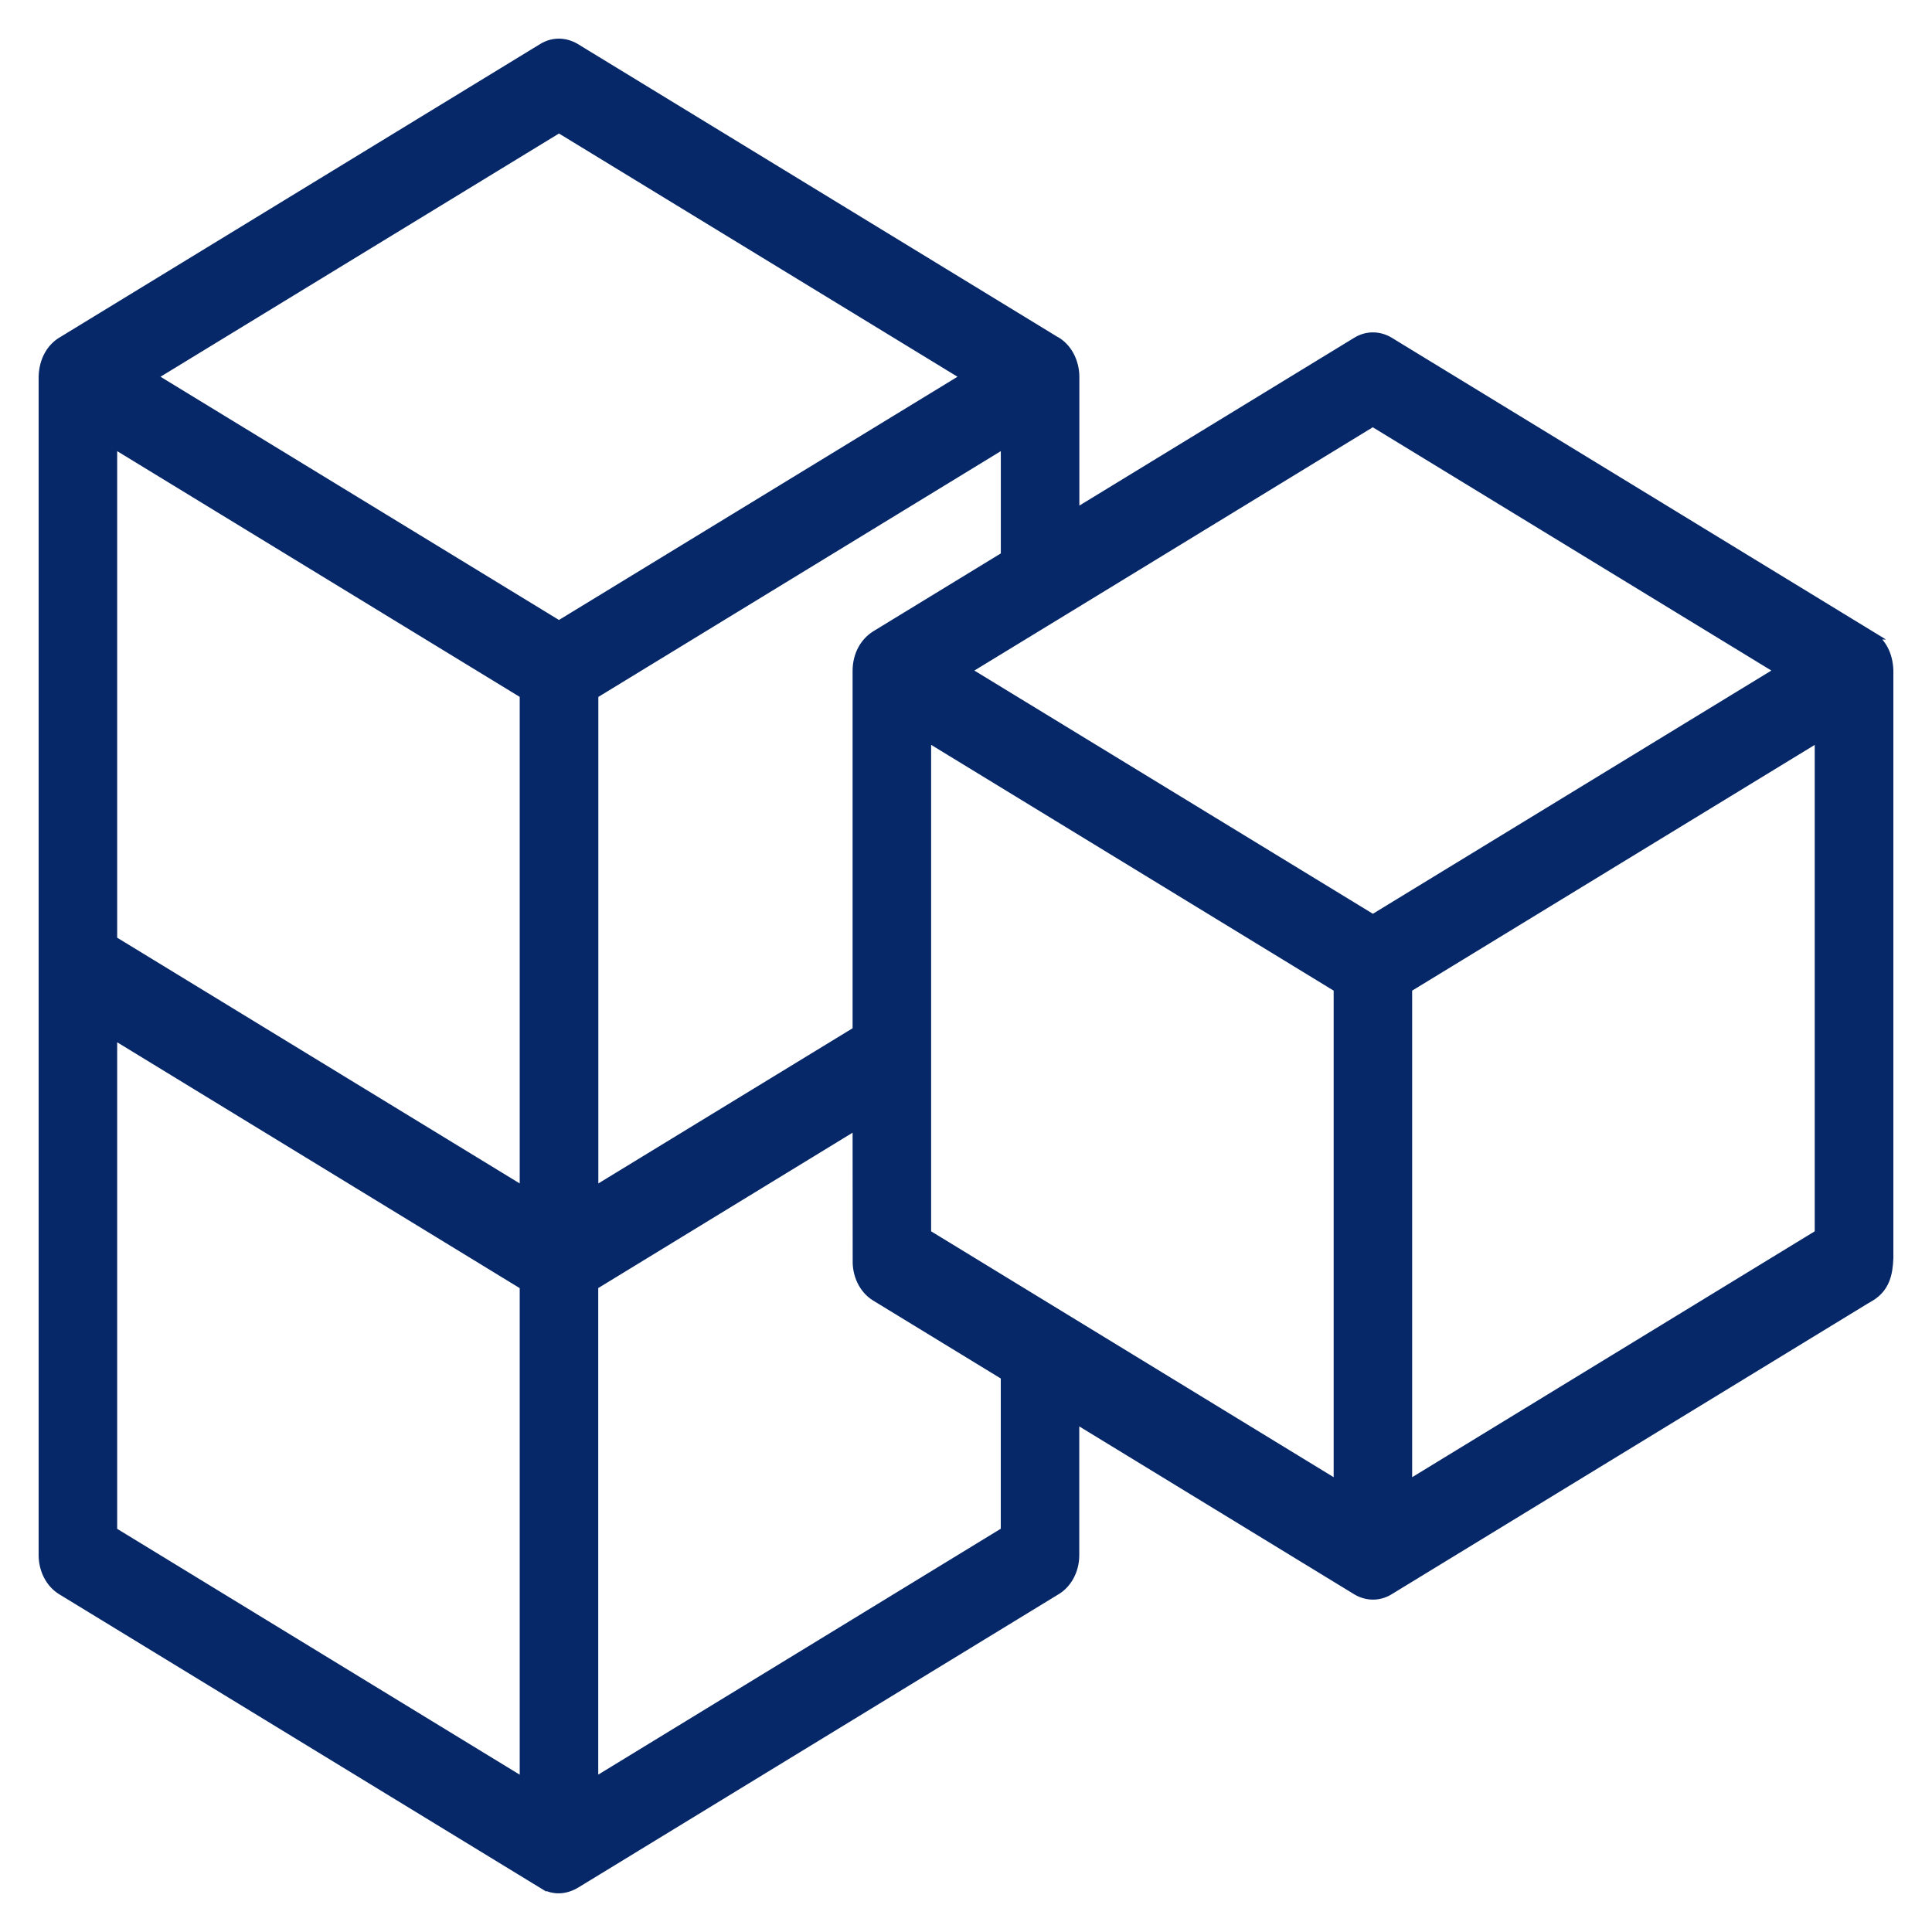 <svg width="40" height="40" viewBox="0 0 40 40" fill="none" xmlns="http://www.w3.org/2000/svg">
<path d="M2.326 31.709L10.86 36.921V26.613L2.326 21.401V31.709ZM12.286 26.612V36.92L20.82 31.707V28.484L18.131 26.842C17.879 26.689 17.745 26.389 17.754 26.092L17.752 23.273L12.286 26.612ZM19.178 25.549L27.712 30.762V20.454L19.178 15.243V25.549ZM29.137 20.454V30.762L37.672 25.549V15.244L29.137 20.454ZM2.326 19.47L10.86 24.68V14.372L2.326 9.162V19.47ZM12.288 14.373V24.68L17.752 21.345V13.894C17.752 13.563 17.903 13.292 18.148 13.146L20.821 11.514V9.162L12.288 14.373ZM21.895 12.716L21.838 12.749L21.839 12.75L19.981 13.883L28.424 19.036L36.866 13.883L28.422 8.729L21.895 12.716ZM3.131 7.8L11.573 12.953L20.016 7.8L11.573 2.647L3.131 7.8ZM39.1 26.047C39.088 26.371 39.025 26.657 38.722 26.842L38.69 26.861L38.688 26.86L28.759 32.923C28.541 33.056 28.293 33.044 28.091 32.924L28.09 32.923L22.245 29.354V32.199C22.245 32.518 22.085 32.801 21.843 32.935L11.932 38.987C11.71 39.123 11.455 39.151 11.213 38.986V38.987L1.278 32.922C1.034 32.773 0.9 32.486 0.9 32.199V7.796C0.909 7.474 1.054 7.198 1.312 7.056L11.239 0.995C11.457 0.862 11.705 0.875 11.907 0.995H11.908L21.834 7.055H21.835C22.095 7.192 22.247 7.495 22.247 7.805V10.646L28.092 7.077C28.309 6.944 28.558 6.956 28.76 7.076L28.761 7.077L38.691 13.14H38.69C38.963 13.291 39.089 13.569 39.1 13.877V26.047Z" fill="#062868" stroke="#062868" stroke-width="0.2"/>
</svg>
